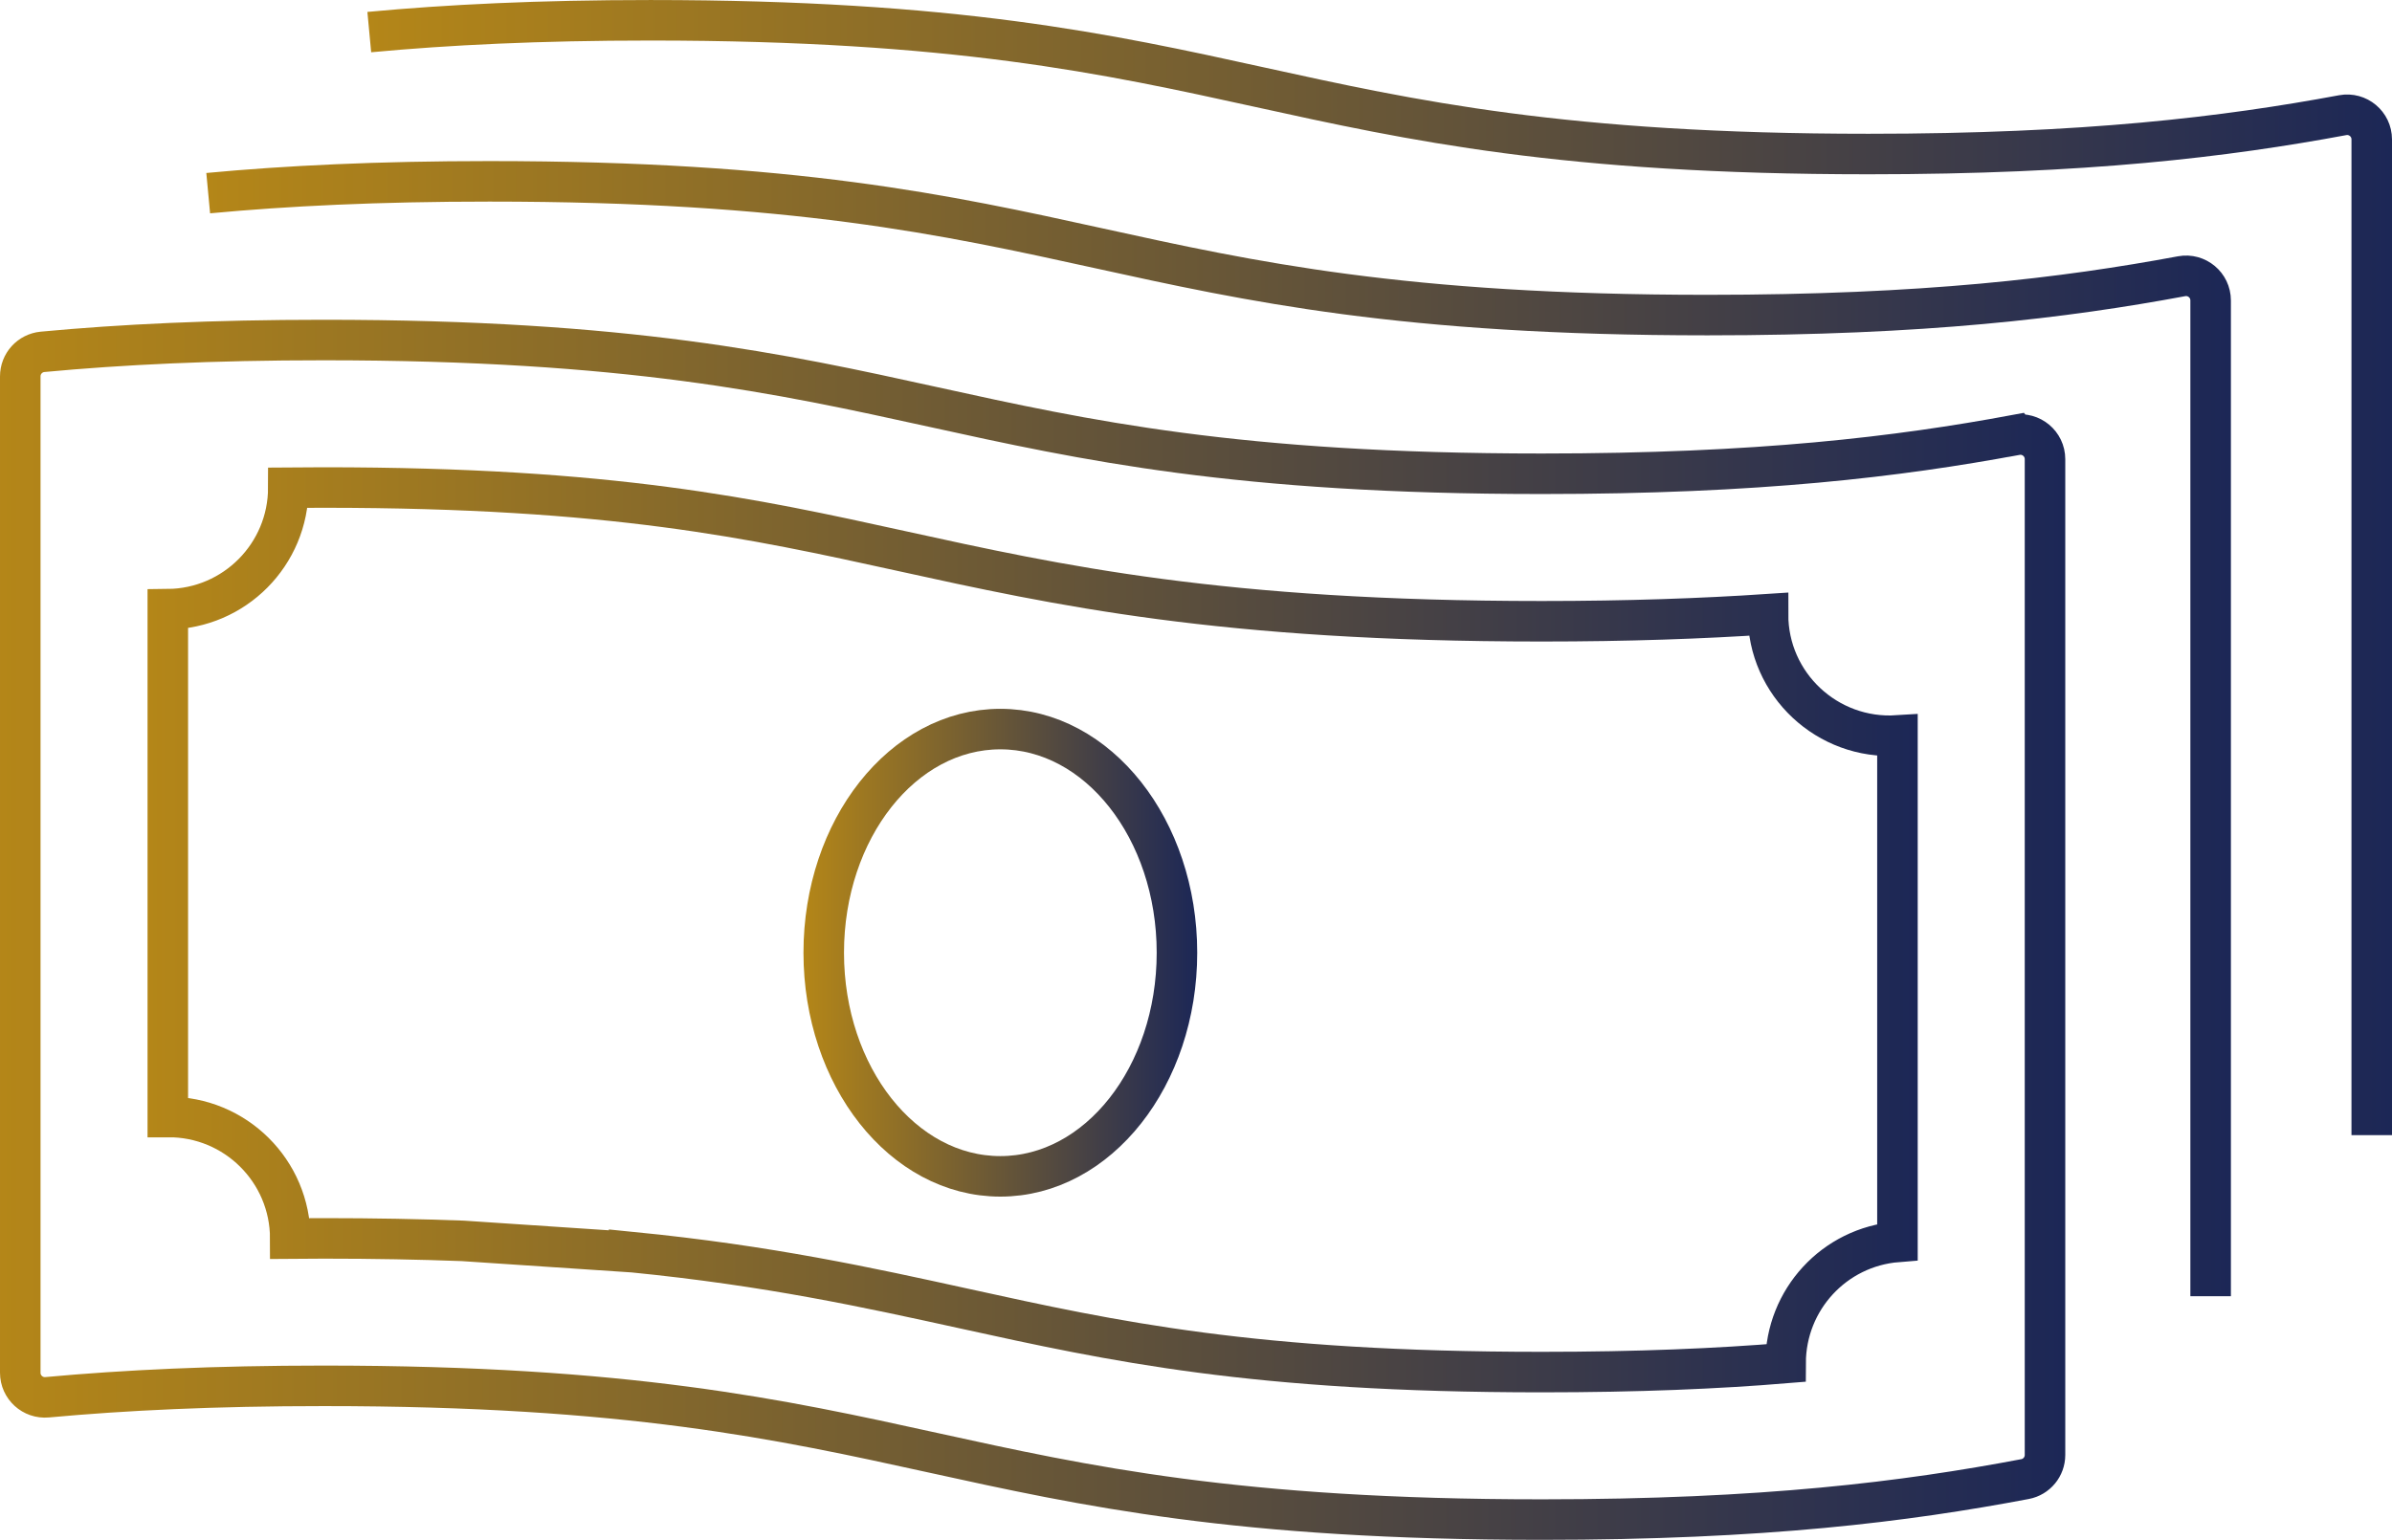 <?xml version="1.0" encoding="UTF-8"?><svg id="Layer_2" xmlns="http://www.w3.org/2000/svg" xmlns:xlink="http://www.w3.org/1999/xlink" viewBox="0 0 1121.44 722.14"><defs><style>.cls-1{stroke:url(#linear-gradient);}.cls-1,.cls-2,.cls-3,.cls-4,.cls-5{fill:none;stroke-miterlimit:10;stroke-width:19px;}.cls-2{stroke:url(#linear-gradient-3);}.cls-3{stroke:url(#linear-gradient-4);}.cls-4{stroke:url(#linear-gradient-2);}.cls-5{stroke:url(#linear-gradient-5);}</style><linearGradient id="linear-gradient" x1="0" y1="436.05" x2="968.25" y2="436.05" gradientUnits="userSpaceOnUse"><stop offset="0" stop-color="#b48618"/><stop offset="1" stop-color="#1c2756"/></linearGradient><linearGradient id="linear-gradient-2" x1="69.17" y1="436.05" x2="899.08" y2="436.05" xlink:href="#linear-gradient"/><linearGradient id="linear-gradient-3" x1="96.71" y1="341.71" x2="1045.91" y2="341.71" xlink:href="#linear-gradient"/><linearGradient id="linear-gradient-4" x1="172.25" y1="266.18" x2="1121.44" y2="266.18" xlink:href="#linear-gradient"/><linearGradient id="linear-gradient-5" x1="376.69" y1="446.79" x2="561.29" y2="446.79" xlink:href="#linear-gradient"/></defs><g id="Flat"><path class="cls-1" d="m945.14,203.96c-55.08,10.24-120.56,18.22-222.31,18.22-285.5,0-285.5-62.72-571.05-62.72-52.39,0-95.16,2.1-131.84,5.54-5.93.57-10.44,5.54-10.44,11.49v467.29c0,6.82,5.86,12.11,12.61,11.49,36.2-3.33,78.31-5.36,129.68-5.36,285.55,0,285.55,62.72,571.05,62.72,104.37,0,170.58-8.39,226.55-18.99,5.45-1.03,9.37-5.79,9.37-11.33V215.32c0-7.2-6.52-12.65-13.61-11.35Z"/><path class="cls-4" d="m296.55,587.22c63.9,6.34,110.23,16.53,155.62,26.49,69.65,15.3,135.42,29.75,270.66,29.75,45.3,0,82.55-1.62,114.31-4.24.07-29.73,22.82-54.44,52.44-56.81v-237.49c-32.85,2.12-60.76-23.96-60.67-56.88-30.78,2.05-65.75,3.31-106.08,3.31-150.26,0-226.57-16.76-300.34-32.97-69.65-15.3-135.44-29.75-270.71-29.75-5.62,0-11.15.02-16.61.07,0,31.29-25.21,56.72-56.5,57v238.13c31.64-.23,57.43,25.35,57.41,57,5.18-.05,10.42-.07,15.71-.07,23.41,0,45.05.41,65.13,1.16l79.63,5.31Z"/><path class="cls-2" d="m1036.41,607.89V140.89c0-7.2-6.52-12.65-13.61-11.35-55.08,10.24-120.56,18.22-222.3,18.22-285.5,0-285.5-62.72-571.05-62.72-52.39,0-95.16,2.1-131.84,5.54"/><path class="cls-3" d="m1111.94,532.35V65.36c0-7.2-6.52-12.65-13.61-11.35-55.08,10.24-120.56,18.22-222.31,18.22-285.5,0-285.5-62.72-571.05-62.72-52.39,0-95.16,2.1-131.84,5.54"/><ellipse class="cls-5" cx="468.99" cy="446.79" rx="82.8" ry="104.88"/></g></svg>